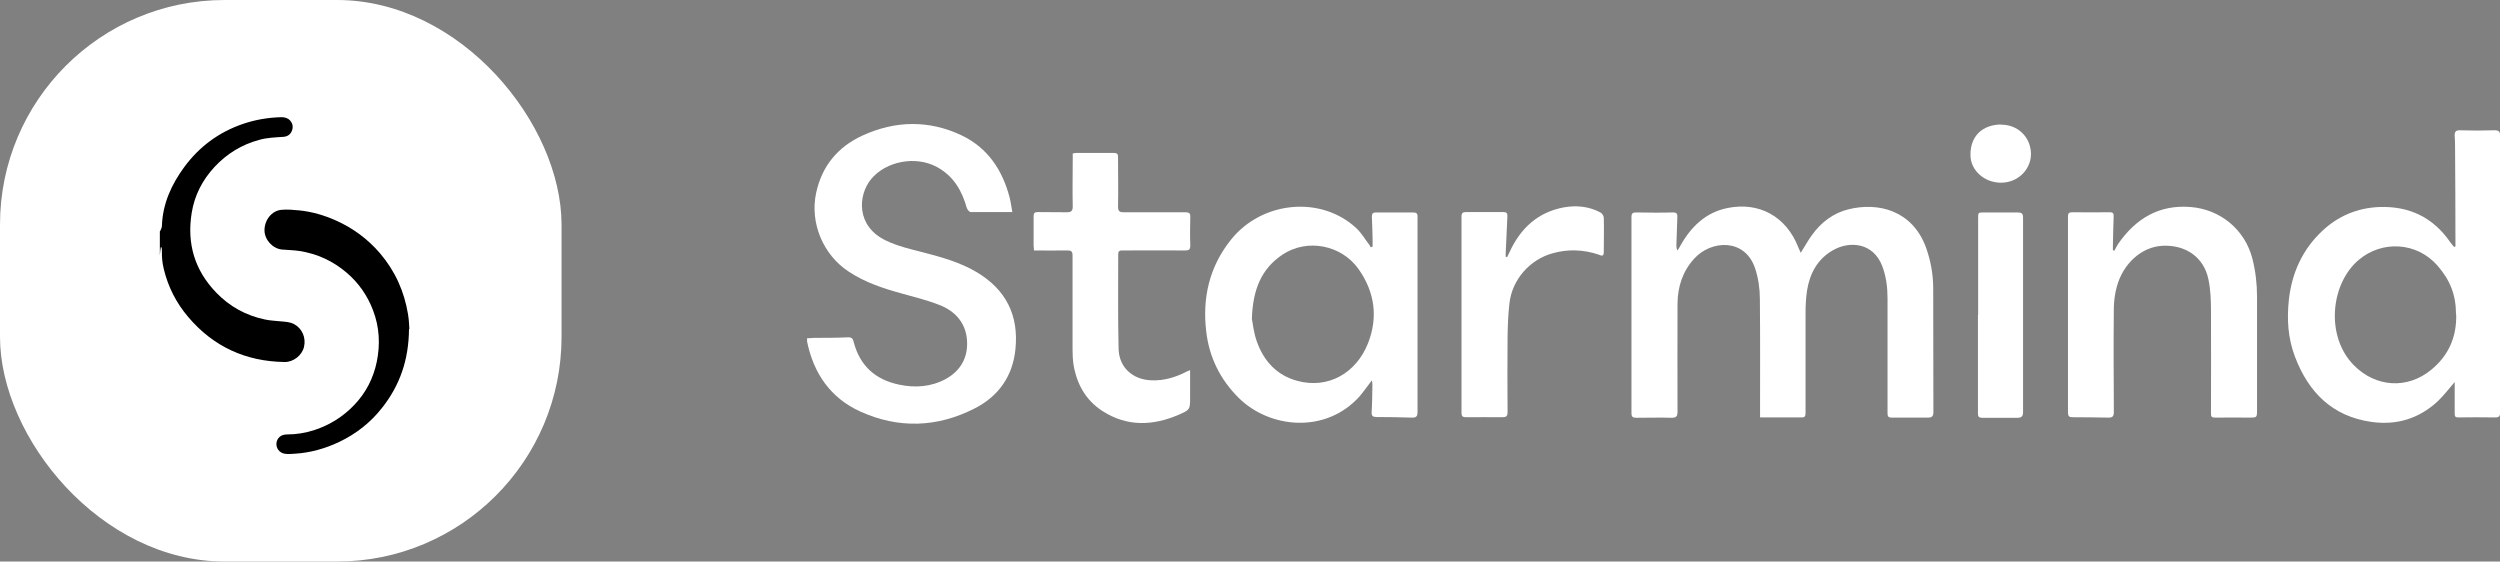 <?xml version="1.0" encoding="UTF-8"?><svg id="a" xmlns="http://www.w3.org/2000/svg" viewBox="0 0 133.56 30"><rect x="0" y="0" width="133.56" height="30" fill="#808080" stroke="none"/><rect width="30" height="30" rx="12" ry="12" fill="#fff"/><path d="m8.55,12.36c.04-.1.1-.19.1-.29.04-1.19.51-2.21,1.19-3.14.8-1.09,1.85-1.87,3.14-2.31.67-.23,1.35-.34,2.05-.36.18,0,.34.04.47.18.15.17.17.36.09.56-.08.19-.23.29-.44.31-.43.03-.87.04-1.29.16-.94.25-1.74.74-2.4,1.45-.65.7-1.07,1.52-1.22,2.46-.26,1.62.15,3.05,1.31,4.25.72.75,1.6,1.23,2.61,1.44.28.06.58.07.86.1.23.02.46.03.68.14.44.23.66.73.54,1.23-.11.45-.57.81-1.04.8-2.07-.03-3.8-.82-5.14-2.4-.64-.75-1.08-1.61-1.31-2.57-.08-.32-.11-.65-.1-.98,0-.06-.01-.12-.02-.18-.01,0-.03,0-.04,0-.02.14-.04.29-.05.43,0-.43,0-.86,0-1.29Z"/><path d="m21.85,17.57c-.01,1.67-.5,3.03-1.44,4.22-.62.79-1.39,1.39-2.29,1.82-.76.36-1.55.58-2.38.63-.18.01-.36.03-.53,0-.29-.05-.47-.3-.44-.57.03-.27.24-.46.55-.46.51,0,1.01-.08,1.49-.24.82-.27,1.53-.72,2.12-1.34.62-.65,1.02-1.43,1.2-2.31.19-.93.14-1.85-.2-2.74-.3-.79-.77-1.47-1.42-2.02-.73-.62-1.56-1-2.5-1.15-.32-.05-.64-.05-.96-.08-.5-.06-.92-.53-.92-1.03,0-.54.38-1.04.9-1.09.32-.03.64,0,.96.03.68.07,1.33.26,1.96.54.91.41,1.7.99,2.35,1.75.81.95,1.3,2.04,1.5,3.27.05.31.06.62.07.79Z"/><path d="m96.2,13.51c.22-.35.39-.66.6-.95.49-.68,1.14-1.18,1.96-1.38,1.59-.39,3.4.06,4.13,2.03.26.72.39,1.46.39,2.21.01,2.2,0,4.4.01,6.6,0,.22-.08.29-.29.29-.65,0-1.29,0-1.94,0-.22,0-.22-.11-.22-.27,0-2.03,0-4.06,0-6.09,0-.59-.07-1.17-.28-1.73-.48-1.26-1.74-1.36-2.62-.86-.84.47-1.25,1.24-1.4,2.16-.06.4-.08.8-.08,1.2,0,1.78,0,3.56,0,5.34,0,.14-.02.24-.18.24-.74,0-1.47,0-2.25,0,0-.1,0-.19,0-.28,0-2.01.01-4.03-.01-6.04,0-.55-.08-1.11-.25-1.63-.54-1.64-2.36-1.53-3.26-.53-.62.68-.88,1.5-.89,2.4-.01,1.92,0,3.84,0,5.77,0,.25-.06.33-.32.33-.62-.02-1.24,0-1.87,0-.19,0-.27-.04-.27-.25,0-3.49,0-6.98,0-10.48,0-.19.07-.24.25-.24.66.01,1.31.02,1.97,0,.2,0,.24.08.23.25-.02.5-.03,1.01-.05,1.51,0,.08,0,.16.06.27.05-.08.1-.15.14-.23.57-1.03,1.37-1.81,2.55-2.04,1.66-.33,3.12.44,3.77,2.12.03.08.07.16.12.27Z" fill="#fff"/><path d="m131.13,20.42c-.28.32-.57.71-.91,1.03-1,.92-2.19,1.28-3.53,1.09-2.1-.3-3.37-1.59-4.09-3.5-.37-.98-.43-1.99-.32-3.02.16-1.44.72-2.68,1.78-3.68.85-.8,1.87-1.23,3.04-1.28,1.61-.06,2.89.55,3.81,1.89.06.09.13.16.2.24.02,0,.04-.01.07-.02,0-.09,0-.17,0-.26,0-1.7-.01-3.39-.02-5.09,0-.19-.01-.39-.02-.58-.01-.2.06-.28.27-.28.61.02,1.23.02,1.84,0,.25,0,.32.06.32.32,0,3.43,0,6.87,0,10.3,0,1.48,0,2.96,0,4.43,0,.24-.07.3-.3.29-.65-.01-1.29-.01-1.94,0-.14,0-.19-.04-.19-.19,0-.58,0-1.17,0-1.71Zm.08-3.62c0-1.04-.31-1.83-.99-2.61-1.11-1.27-2.96-1.35-4.19-.32-1.52,1.26-1.81,4.09-.28,5.64,1.16,1.18,2.85,1.3,4.13.25.93-.76,1.37-1.75,1.34-2.96Z" fill="#fff"/><path d="m54.08,11.33c-.78,0-1.5,0-2.22,0-.07,0-.18-.13-.21-.22-.26-.93-.71-1.71-1.6-2.19-1.12-.61-2.72-.32-3.52.66-.7.86-.8,2.51.8,3.27.62.3,1.31.46,1.98.63.99.26,1.98.53,2.87,1.06,1.56.93,2.25,2.3,2.07,4.1-.14,1.46-.91,2.54-2.2,3.19-1.99,1.01-4.06,1.08-6.1.15-1.58-.72-2.48-2.03-2.83-3.72-.01-.05,0-.11,0-.19.12,0,.23-.01.33-.02.62,0,1.24,0,1.87-.03.22,0,.25.11.29.26.33,1.27,1.17,2.01,2.43,2.27.85.18,1.7.12,2.48-.3.82-.45,1.21-1.18,1.14-2.09-.07-.92-.64-1.55-1.48-1.87-.66-.26-1.36-.43-2.04-.62-.98-.27-1.94-.59-2.8-1.16-1.37-.9-2.08-2.6-1.74-4.2.31-1.45,1.17-2.47,2.48-3.07,1.75-.8,3.55-.84,5.31,0,1.39.67,2.17,1.86,2.55,3.32.06.24.09.48.14.76Z" fill="#fff"/><path d="m73.33,13.17c0-.13,0-.25,0-.38-.01-.4-.02-.81-.04-1.21,0-.18.06-.23.23-.23.66,0,1.31,0,1.97,0,.19,0,.25.06.24.25,0,.87,0,1.75,0,2.62,0,2.59,0,5.19,0,7.78,0,.24-.06.32-.31.31-.62-.02-1.24-.03-1.86-.03-.21,0-.3-.05-.28-.28.03-.49.03-.97.04-1.46,0-.07-.02-.14-.03-.22-.23.3-.43.59-.66.86-1.81,2.01-4.8,1.71-6.45.08-.99-.98-1.58-2.17-1.74-3.56-.21-1.8.17-3.45,1.32-4.89,1.66-2.08,4.82-2.37,6.7-.62.28.26.47.6.71.91.02.03.04.07.06.11.03-.01.07-.02.1-.04Zm-6.45,3.86c.05.26.1.75.26,1.2.37,1.06,1.08,1.83,2.18,2.12,1.64.44,3.13-.42,3.76-2,.55-1.39.37-2.73-.49-3.96-.91-1.3-2.74-1.67-4.07-.79-1.14.76-1.59,1.88-1.64,3.43Z" fill="#fff"/><path d="m112.95,13.41c.07-.13.13-.26.21-.38.94-1.35,2.18-2.11,3.88-1.97,1.59.13,2.89,1.21,3.29,2.75.17.67.25,1.35.25,2.04,0,2.03,0,4.06,0,6.09,0,.36-.02.37-.39.37-.61-.01-1.23,0-1.84,0-.18,0-.24-.04-.23-.24,0-1.81.01-3.63,0-5.44,0-.58-.02-1.16-.14-1.72-.25-1.19-1.24-1.84-2.45-1.78-1.14.06-2.11.97-2.44,2.18-.1.36-.15.74-.16,1.11-.02,1.86-.01,3.73,0,5.59,0,.24-.08.31-.3.3-.63-.01-1.26-.02-1.89-.02-.2,0-.26-.05-.26-.26,0-2.56,0-5.12,0-7.68,0-.93,0-1.86,0-2.79,0-.17.06-.22.22-.22.67,0,1.34.01,2.02,0,.17,0,.21.07.2.23-.02.52-.03,1.04-.04,1.56,0,.08,0,.16,0,.24.03,0,.05.02.08.02Z" fill="#fff"/><path d="m63.58,19.78c0,.51,0,.98,0,1.45,0,.64,0,.66-.59.92-1.39.6-2.77.66-4.09-.19-.9-.58-1.38-1.45-1.55-2.49-.04-.27-.05-.55-.05-.83,0-1.66,0-3.32,0-4.99,0-.22-.07-.27-.27-.27-.59.01-1.17,0-1.79,0,0-.1-.02-.18-.02-.26,0-.52,0-1.04,0-1.56,0-.18.05-.23.23-.23.51.01,1.03,0,1.54.01.23,0,.32-.06.32-.31-.02-.85,0-1.7,0-2.54,0-.09,0-.18,0-.29.07-.01.12-.03.18-.03.67,0,1.35,0,2.02,0,.17,0,.22.06.22.22,0,.88.02,1.76,0,2.64,0,.26.08.31.31.31,1.09,0,2.19,0,3.28,0,.21,0,.28.05.27.26-.01.5-.02,1.01,0,1.51,0,.23-.07.27-.29.27-1.1-.01-2.2,0-3.3,0-.14,0-.26-.01-.26.2,0,1.68-.02,3.36.02,5.04.02,1.02.76,1.67,1.78,1.7.67.02,1.28-.17,1.86-.47.04-.02.09-.04.19-.08Z" fill="#fff"/><path d="m80.51,13.75c.05-.1.09-.19.14-.29.58-1.26,1.5-2.12,2.89-2.38.67-.12,1.34-.06,1.96.27.09.05.18.18.18.28.02.61,0,1.22,0,1.84,0,.27-.15.18-.28.13-.81-.27-1.63-.3-2.45-.07-1.23.34-2.17,1.41-2.31,2.68-.07.6-.09,1.2-.1,1.8-.01,1.33-.01,2.67,0,4,0,.23-.07.28-.29.28-.64-.01-1.28,0-1.92,0-.18,0-.25-.04-.25-.24,0-3.49,0-6.98,0-10.47,0-.21.07-.25.26-.25.66,0,1.31,0,1.97,0,.19,0,.23.07.22.24-.03.65-.06,1.31-.09,1.96,0,.06,0,.13,0,.19.02,0,.04,0,.06.01Z" fill="#fff"/><path d="m105.68,16.82c0-1.72,0-3.44,0-5.16,0-.31,0-.31.32-.31.6,0,1.19,0,1.79,0,.21,0,.29.05.29.28,0,3.46,0,6.91,0,10.37,0,.25-.08.32-.32.32-.62,0-1.24,0-1.86,0-.18,0-.23-.06-.23-.23,0-1.75,0-3.51,0-5.26h0Z" fill="#fff"/><path d="m106.89,6.66c.89-.01,1.56.63,1.61,1.48.05.84-.63,1.6-1.56,1.62-.9.02-1.66-.64-1.67-1.46-.02-1,.61-1.63,1.62-1.65Z" fill="#fff"/></svg>